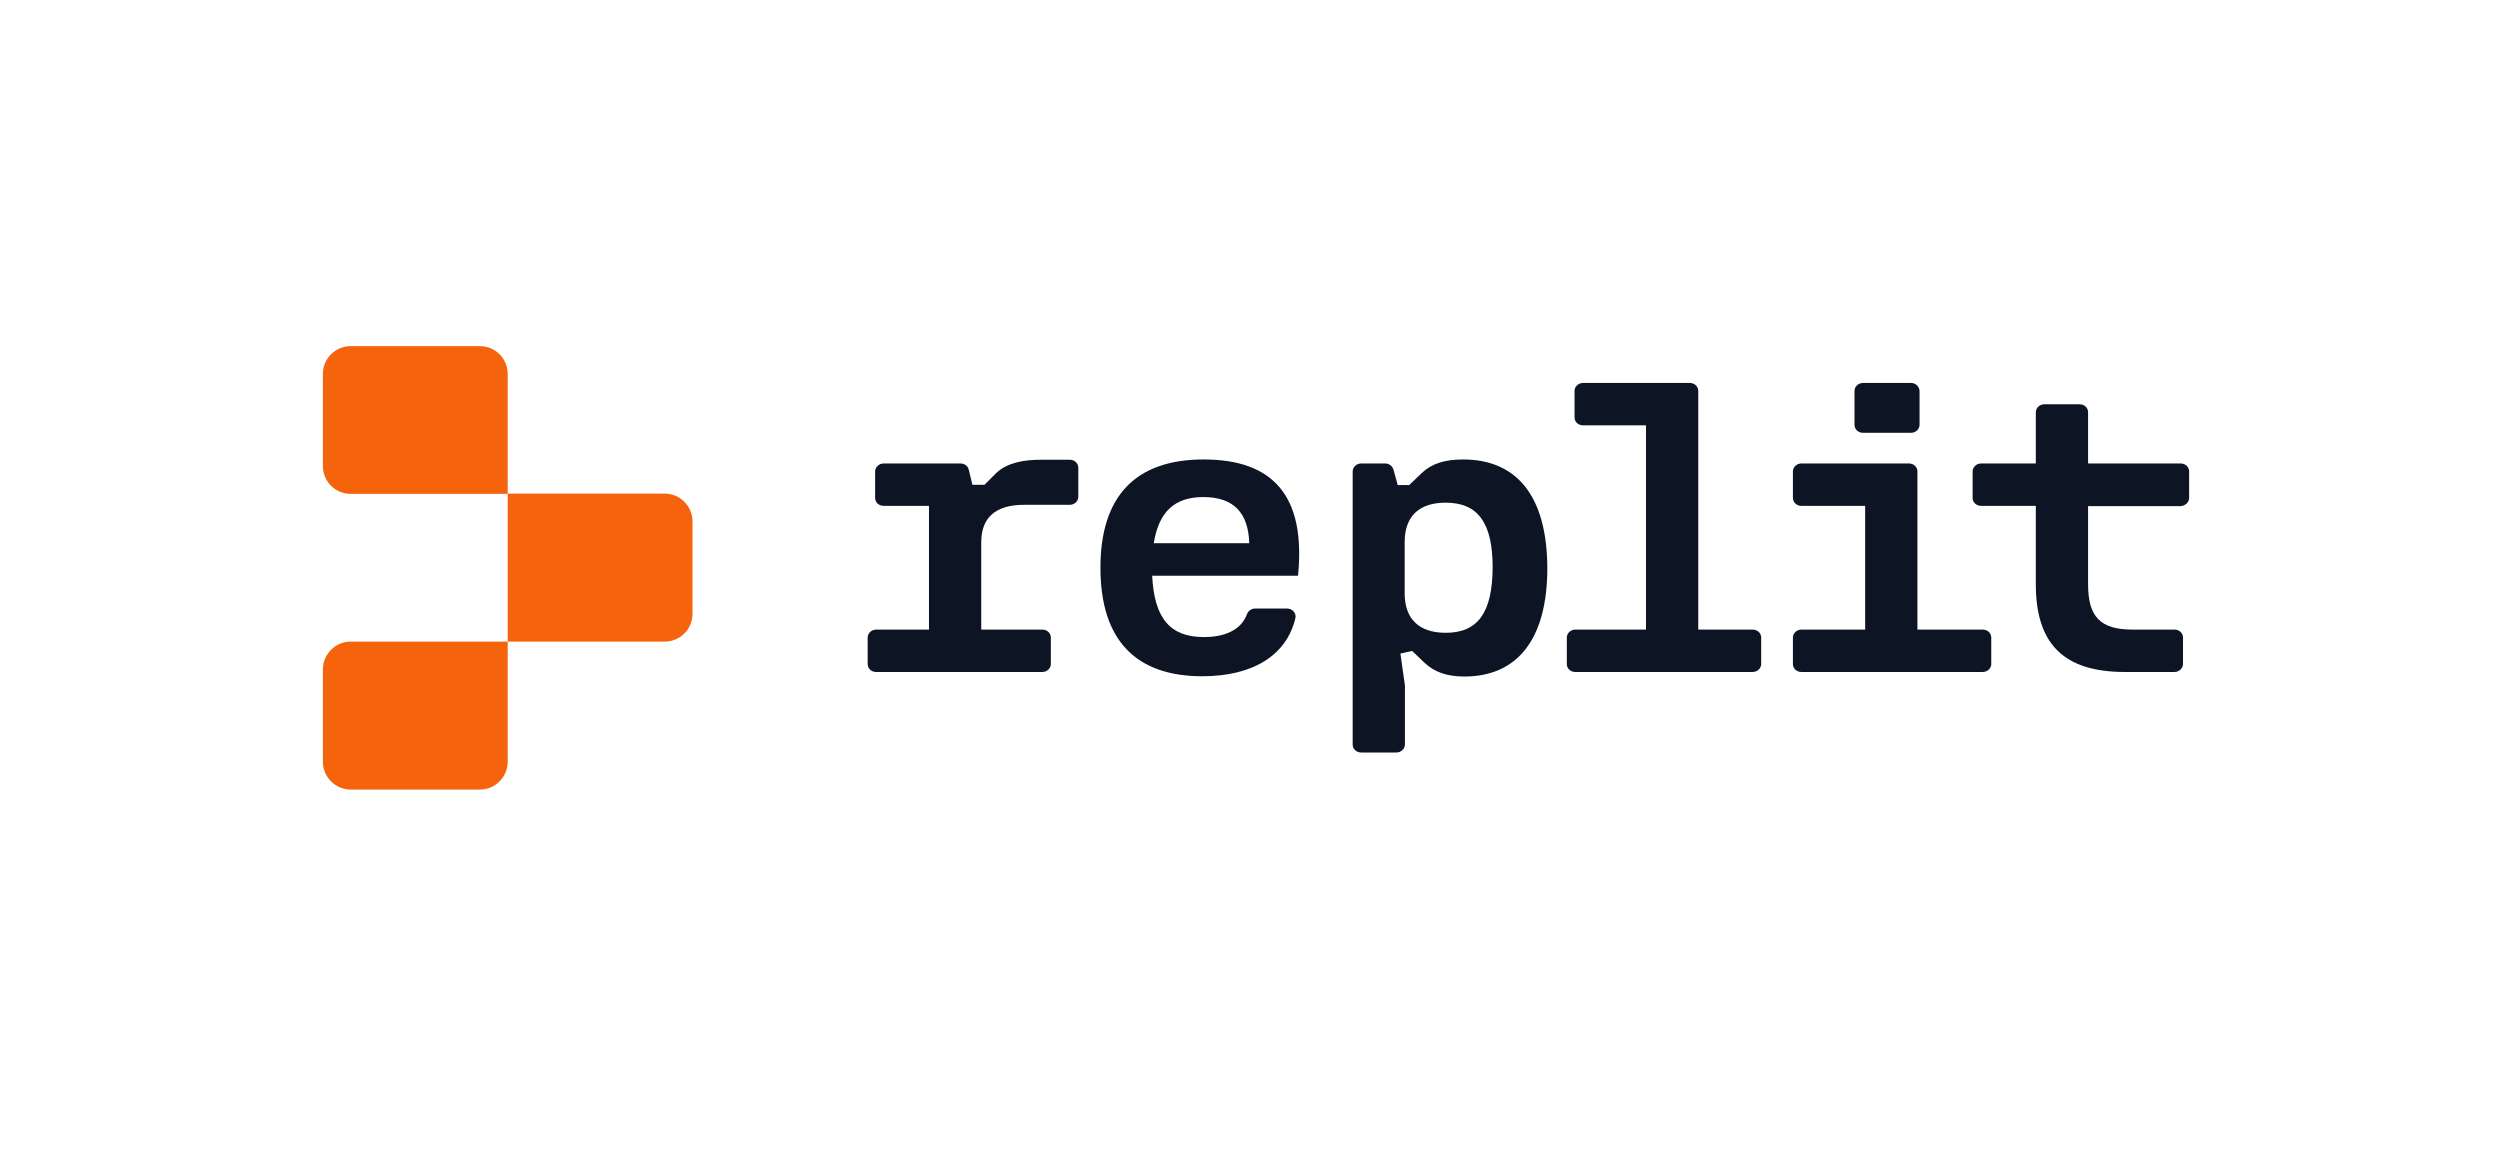 <svg width="130" height="60" viewBox="0 0 130 60" fill="none" xmlns="http://www.w3.org/2000/svg">
<path d="M51.815 24.586L51.191 25.21H50.567L50.373 24.419C50.332 24.225 50.151 24.101 49.943 24.101H45.95C45.7 24.101 45.506 24.295 45.506 24.517V25.889C45.506 26.125 45.7 26.305 45.95 26.305H48.307V32.739H45.562C45.312 32.739 45.118 32.933 45.118 33.155V34.527C45.118 34.763 45.312 34.943 45.562 34.943H54.2C54.45 34.943 54.644 34.749 54.644 34.527V33.155C54.644 32.919 54.45 32.739 54.2 32.739H51.025V28.191C51.025 26.915 51.774 26.25 53.243 26.25H55.628C55.878 26.25 56.072 26.056 56.072 25.834V24.322C56.072 24.087 55.878 23.907 55.628 23.907H54.214C53.174 23.893 52.356 24.087 51.815 24.586Z" fill="#0D1525"/>
<path d="M62.589 23.892C59.094 23.892 57.223 25.75 57.223 29.522C57.223 33.307 59.081 35.165 62.519 35.165C65.181 35.165 66.901 34.056 67.358 32.156C67.428 31.893 67.206 31.643 66.928 31.643H65.265C65.084 31.643 64.918 31.754 64.849 31.92C64.558 32.739 63.725 33.127 62.602 33.127C60.855 33.127 60.023 32.17 59.913 29.938H67.497C67.913 25.764 66.18 23.892 62.589 23.892ZM59.996 28.246C60.259 26.61 61.077 25.847 62.575 25.847C64.169 25.847 64.918 26.693 64.96 28.246H59.996Z" fill="#0D1525"/>
<path d="M76.079 23.892C75.136 23.892 74.457 24.1 73.93 24.599L73.278 25.223H72.682L72.46 24.419C72.405 24.239 72.238 24.1 72.03 24.1H70.783C70.533 24.1 70.339 24.294 70.339 24.516V38.714C70.339 38.95 70.533 39.13 70.783 39.13H72.613C72.862 39.13 73.056 38.936 73.056 38.714V35.636L72.821 33.986L73.431 33.848L74.082 34.472C74.596 34.943 75.219 35.179 76.148 35.179C78.838 35.179 80.461 33.321 80.461 29.536C80.447 25.75 78.838 23.892 76.079 23.892ZM75.178 32.905C73.805 32.905 73.043 32.198 73.043 30.853V28.191C73.043 26.846 73.791 26.139 75.178 26.139C76.856 26.139 77.618 27.192 77.618 29.508C77.604 31.851 76.856 32.905 75.178 32.905Z" fill="#0D1525"/>
<path d="M113.835 25.889V24.516C113.835 24.281 113.641 24.1 113.391 24.1H108.58V21.438C108.58 21.203 108.386 21.022 108.136 21.022H106.306C106.056 21.022 105.862 21.216 105.862 21.438V24.1H103.02C102.77 24.1 102.576 24.294 102.576 24.516V25.889C102.576 26.125 102.77 26.305 103.02 26.305H105.862V30.381C105.862 33.501 107.332 34.943 110.493 34.943H113.072C113.322 34.943 113.516 34.749 113.516 34.527V33.154C113.516 32.919 113.322 32.739 113.072 32.739H110.909C109.19 32.739 108.58 32.059 108.58 30.367V26.319H113.391C113.641 26.305 113.835 26.111 113.835 25.889Z" fill="#0D1525"/>
<path d="M91.138 32.739H88.309V20.329C88.309 20.093 88.115 19.913 87.866 19.913H82.319C82.07 19.913 81.876 20.107 81.876 20.329V21.702C81.876 21.937 82.07 22.118 82.319 22.118H85.592V32.739H81.917C81.668 32.739 81.474 32.933 81.474 33.154V34.527C81.474 34.763 81.668 34.943 81.917 34.943H91.138C91.387 34.943 91.582 34.749 91.582 34.527V33.154C91.582 32.919 91.387 32.739 91.138 32.739Z" fill="#0D1525"/>
<path d="M99.373 19.913H96.877C96.628 19.913 96.434 20.107 96.434 20.329V22.09C96.434 22.326 96.628 22.506 96.877 22.506H99.373C99.623 22.506 99.817 22.312 99.817 22.09V20.329C99.803 20.093 99.609 19.913 99.373 19.913Z" fill="#0D1525"/>
<path d="M99.706 32.739V24.516C99.706 24.281 99.511 24.1 99.262 24.1H93.674C93.425 24.1 93.231 24.294 93.231 24.516V25.889C93.231 26.125 93.425 26.305 93.674 26.305H96.988V32.739H93.674C93.425 32.739 93.231 32.933 93.231 33.154V34.527C93.231 34.763 93.425 34.943 93.674 34.943H103.103C103.352 34.943 103.546 34.749 103.546 34.527V33.154C103.546 32.919 103.352 32.739 103.103 32.739H99.706Z" fill="#0D1525"/>
<path d="M26.4 25.681H18.233C17.429 25.681 16.791 25.03 16.791 24.239V19.442C16.791 18.638 17.443 18 18.233 18H24.958C25.762 18 26.4 18.652 26.4 19.442V25.681Z" fill="#F5640C"/>
<path d="M34.568 33.363H26.401V25.668H34.568C35.358 25.668 36.01 26.319 36.01 27.11V31.921C36.01 32.725 35.358 33.363 34.568 33.363Z" fill="#F5640C"/>
<path d="M24.958 41.058H18.233C17.443 41.058 16.791 40.406 16.791 39.616V34.805C16.791 34.014 17.443 33.362 18.233 33.362H26.4V39.616C26.4 40.406 25.749 41.058 24.958 41.058Z" fill="#F5640C"/>
</svg>
